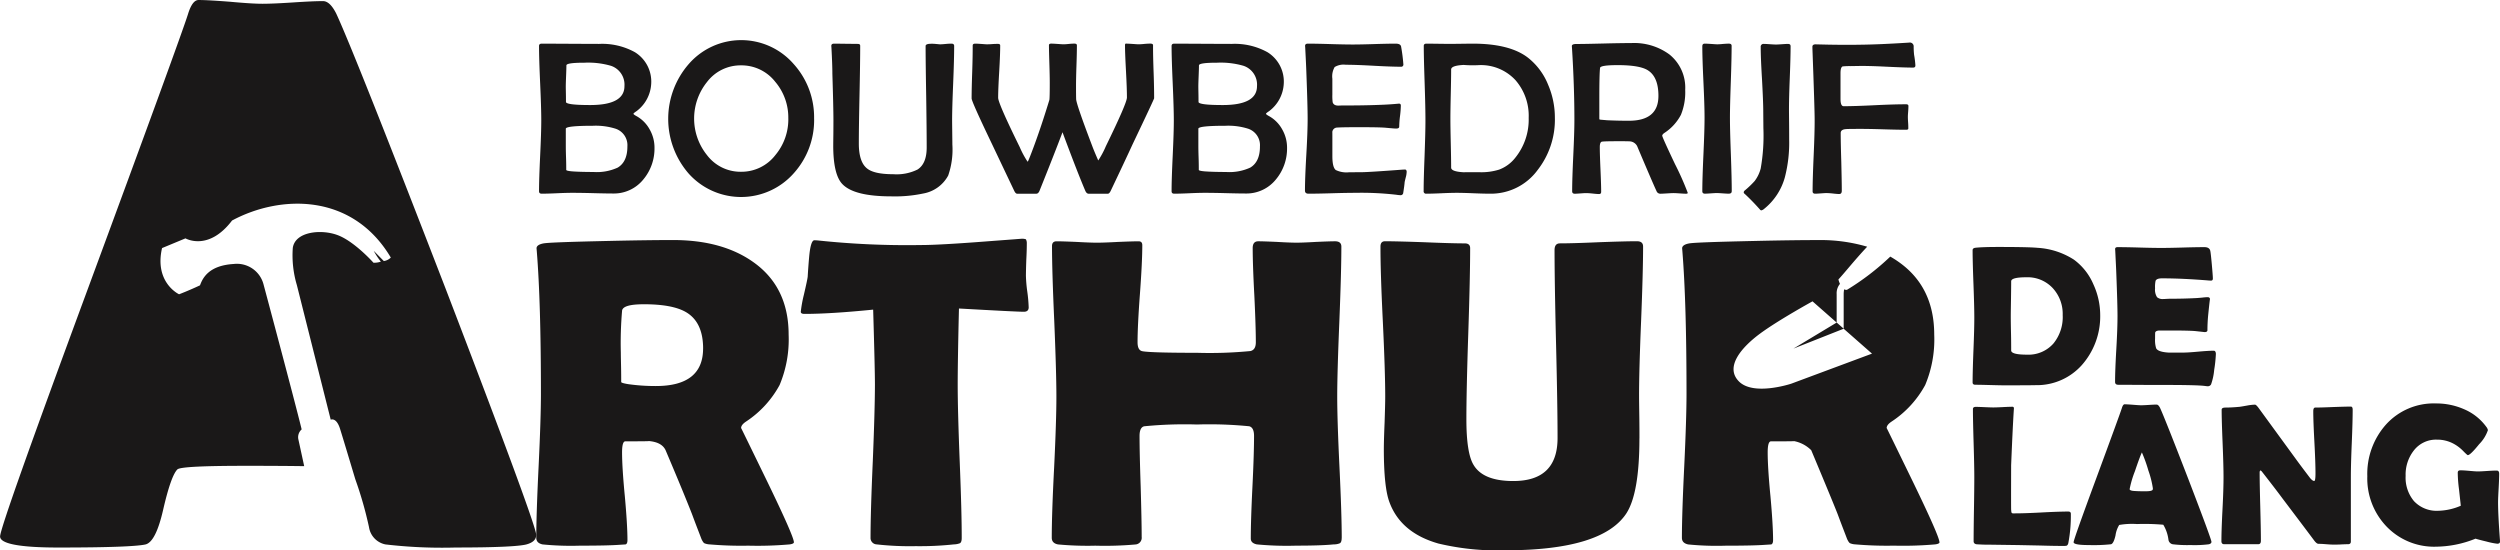 <svg xmlns="http://www.w3.org/2000/svg" width="425.196" height="93.596" viewBox="0 0 425.196 93.596">
  <g id="Group_5" data-name="Group 5" transform="translate(69 -234)">
    <path id="Path_2" data-name="Path 2" d="M22.2,324.973c0,.792-.565,1.319-1.657,1.62-1.281.339-5.312.528-12.054.528a82.631,82.631,0,0,1-11.942-.528,3.533,3.533,0,0,1-2.788-2.938,64.757,64.757,0,0,0-2.334-8.16c-.973-3.245-2.229-7.419-2.6-8.593-.641-1.995-1.576-1.518-1.576-1.518l-5.764-22.916a17.7,17.7,0,0,1-.689-6.278c.371-2.826,4.9-3.276,7.738-2.159s5.987,4.654,5.987,4.654a3.569,3.569,0,0,0,1.253-.183,12.355,12.355,0,0,1-1.214-1.845l1.719,1.741a2.06,2.06,0,0,0,1.189-.593c-6.553-11.036-18.815-10.7-27-6.3-4.037,5.311-7.922,3.034-7.922,3.034s-1.273.526-3.985,1.653c-1.348,5.88,2.894,7.859,2.894,7.859s1.663-.63,3.561-1.524c.484-1.328,1.567-3.383,5.751-3.631a4.676,4.676,0,0,1,5.039,3.415s5.385,20.106,6.5,24.722a1.761,1.761,0,0,0-.537,1.794l.968,4.457q-3.9-.059-9.8-.059c-7.346,0-11.263.189-11.753.6-.716.678-1.545,2.976-2.449,6.932-.828,3.578-1.808,5.537-2.976,5.838-1.469.339-6.4.528-14.8.528-6.63,0-9.945-.641-9.945-1.884q0-1.7,14.691-41.475,15.879-43,17.253-47.313c.49-1.62,1.093-2.449,1.809-2.449,1.167,0,2.976.113,5.424.3,2.449.226,4.257.339,5.462.339q1.752,0,5.2-.226,3.39-.225,5.085-.226,1.186,0,2.26,2.147,3.165,6.838,18.572,46.711Q22.181,323.222,22.2,324.973Z" fill="#1a1818"/>
    <path id="Path_3" data-name="Path 3" d="M66.024,326.231c0,.17-.256.3-.746.362a63.482,63.482,0,0,1-7.018.214,62.2,62.2,0,0,1-6.526-.214,2.659,2.659,0,0,1-.918-.192c-.149-.064-.32-.32-.511-.725-.363-.96-.918-2.367-1.622-4.266q-1.44-3.68-4.479-10.835c-.448-.96-1.45-1.472-3.05-1.579.725.043-.533.065-3.8.065-.362,0-.554.618-.554,1.877,0,1.663.149,4.137.469,7.444q.448,4.958.448,7.486c0,.4-.106.661-.32.725l-1.023.064c-1.451.107-3.712.15-6.762.15a48.889,48.889,0,0,1-6.335-.214c-.7-.149-1.066-.512-1.066-1.13q0-4.064.4-12.222Q23,305.083,23,301.019q0-15.549-.7-24.251l-.043-.512c-.021-.4.363-.7,1.152-.853s4.543-.277,11.241-.427c4.521-.106,8.126-.149,10.835-.149q8.382,0,13.672,3.776c3.989,2.836,5.972,6.952,5.972,12.306a20.044,20.044,0,0,1-1.535,8.575,17.316,17.316,0,0,1-5.695,6.207c-.576.384-.853.746-.853,1.109q0-.033,4.5,9.214,4.479,9.246,4.479,10.217Zm170-32.941,7.358-4.433,1.194,1.05-8.552,3.383Zm-185.439-.013q0-4.512-2.943-6.207c-1.514-.874-3.882-1.322-7.124-1.322-2.325,0-3.562.341-3.711,1.045A63.977,63.977,0,0,0,36.59,294c0,.576.021,1.408.042,2.5.021,1.109.021,1.941.021,2.474,0,.106.406.234,1.195.362a32.994,32.994,0,0,0,4.692.32q8.031,0,8.041-6.377Zm55.372-7c0,.49-.278.746-.811.746-.917,0-4.607-.191-11.048-.554-.15,6.207-.214,10.515-.214,12.968q0,4.32.341,13.032.353,8.734.342,13.054c0,.469-.107.768-.32.874a3.026,3.026,0,0,1-1.024.192,53.84,53.84,0,0,1-6.484.3,50.662,50.662,0,0,1-6.634-.3,1.087,1.087,0,0,1-1.045-1.13q0-4.352.384-13.032.353-8.672.363-12.99c0-1.9-.107-6.164-.3-12.776q-7.357.735-11.709.725c-.406,0-.6-.128-.6-.363a21.2,21.2,0,0,1,.511-2.836c.4-1.707.619-2.752.662-3.114q.1-1.728.255-3.456c.171-1.834.47-2.751.875-2.751.064,0,.234,0,.533.021a143.361,143.361,0,0,0,17.6.789c2.2,0,6.27-.234,12.2-.7,3.178-.234,4.778-.362,4.8-.362a2.027,2.027,0,0,1,.853.085,1.379,1.379,0,0,1,.15.7c0,.661-.022,1.6-.085,2.773q-.064,1.951-.065,2.751a23.633,23.633,0,0,0,.235,2.687,24.623,24.623,0,0,1,.235,2.667Zm53.238,39.182c0,.512-.107.832-.32.938a2.566,2.566,0,0,1-1.045.192c-1.494.149-3.605.214-6.314.214a53.633,53.633,0,0,1-6.761-.214c-.683-.149-1.024-.469-1.024-1,0-1.941.085-4.842.277-8.724s.278-6.783.278-8.723c0-.961-.278-1.494-.811-1.643a68.7,68.7,0,0,0-8.894-.3,70.043,70.043,0,0,0-8.959.3c-.533.107-.81.661-.81,1.643q0,2.878.192,8.574c.106,3.818.17,6.676.17,8.6a1.141,1.141,0,0,1-.981,1.279,58.657,58.657,0,0,1-6.911.214,53.725,53.725,0,0,1-6.334-.214c-.7-.128-1.067-.512-1.067-1.13,0-2.645.128-6.634.406-11.987.255-5.332.383-9.342.383-12.009,0-2.837-.128-7.124-.362-12.818q-.384-8.544-.384-12.8c0-.533.256-.81.768-.81.768,0,1.919.042,3.455.106,1.514.085,2.666.128,3.413.128.789,0,1.983-.043,3.562-.128,1.578-.064,2.751-.106,3.54-.106.406,0,.619.213.619.661,0,1.834-.128,4.585-.4,8.254s-.406,6.42-.406,8.254c0,.854.235,1.344.7,1.494.64.191,3.776.3,9.407.3a71.77,71.77,0,0,0,9.107-.3c.6-.15.9-.64.9-1.494q0-2.655-.256-8c-.192-3.562-.277-6.25-.277-8.02,0-.767.32-1.151.938-1.151.7,0,1.771.042,3.242.106,1.451.085,2.539.128,3.285.128q1.056,0,3.263-.128c1.451-.064,2.539-.106,3.285-.106.7,0,1.067.3,1.067.9q0,4.223-.342,12.733c-.234,5.695-.362,9.96-.362,12.8,0,2.667.128,6.677.384,12.009q.384,8.029.384,11.987Zm50.635-16.914q0,9.373-2.239,12.8-4.127,6.238-20.54,6.25a43.421,43.421,0,0,1-11.411-1.152q-6.4-1.824-8.319-7.017c-.64-1.685-.96-4.714-.96-9.044q0-1.5.128-4.479c.064-1.984.107-3.456.107-4.437q0-4.256-.406-12.8-.416-8.511-.4-12.733,0-.9.768-.9c1.493,0,3.754.063,6.783.17q4.543.192,6.783.192c.618,0,.917.277.917.811q0,4.863-.32,14.546t-.32,14.525c0,3.84.4,6.442,1.216,7.785,1.087,1.835,3.327,2.752,6.761,2.752q7.52,0,7.529-7.295,0-5.343-.255-16c-.171-7.1-.257-12.413-.257-15.975,0-.768.3-1.152.918-1.152,1.45,0,3.626-.064,6.548-.192,2.922-.107,5.1-.17,6.548-.17.7,0,1.045.3,1.045.9q0,4.223-.341,12.733-.353,8.542-.342,12.8c0,.79.022,1.963.043,3.541s.021,2.751.021,3.541Zm51.041,17.682c0,.17-.256.3-.746.362a63.446,63.446,0,0,1-7.017.214,62.224,62.224,0,0,1-6.527-.214,2.657,2.657,0,0,1-.917-.192c-.15-.064-.32-.32-.512-.725-.363-.96-.917-2.367-1.621-4.266-.96-2.453-4.48-10.835-4.48-10.835A5.652,5.652,0,0,0,236,309c.725.043-.534.065-3.8.065-.363,0-.555.618-.555,1.877,0,1.663.15,4.137.47,7.444q.447,4.958.447,7.486c0,.4-.106.661-.32.725l-1.023.064c-1.451.107-3.712.15-6.762.15a48.857,48.857,0,0,1-6.334-.214c-.7-.149-1.067-.512-1.067-1.13q0-4.064.4-12.222.384-8.158.384-12.222,0-15.549-.7-24.251l-.042-.512c-.022-.4.362-.7,1.151-.853s4.544-.277,11.241-.427c4.522-.106,8.127-.149,10.835-.149a27.95,27.95,0,0,1,8.243,1.128c-2.147,2.29-3.817,4.416-4.893,5.57a4.662,4.662,0,0,0,.261.755,2.5,2.5,0,0,0-.56,1.735v4.842l-4.105-3.611s-5.786,3.183-8.884,5.461-6.122,5.673-3.621,8.174,8.884.373,8.884.373l13.736-5.113-4.816-4.234V283.94a5.857,5.857,0,0,1,.077-.739.725.725,0,0,0,.484.09,43.1,43.1,0,0,0,7.366-5.649,17.309,17.309,0,0,1,1.5.961c3.989,2.836,5.973,6.952,5.973,12.306a20.028,20.028,0,0,1-1.536,8.575,17.317,17.317,0,0,1-5.7,6.207c-.576.384-.853.746-.853,1.109q0-.033,4.5,9.214,4.479,9.246,4.479,10.217Z" fill="#1a1818"/>
    <path id="Path_4" data-name="Path 4" d="M42.315,259.088a8.189,8.189,0,0,1-1.9,5.437,6.432,6.432,0,0,1-5.131,2.386c-.771,0-1.943-.021-3.5-.063s-2.735-.053-3.5-.053c-.57,0-1.426.021-2.576.074s-2.006.074-2.576.074c-.307,0-.455-.137-.455-.423,0-1.33.064-3.336.19-6.007s.191-4.677.191-6.008c0-1.4-.064-3.526-.191-6.345s-.19-4.931-.19-6.335c0-.264.148-.4.455-.4,1.087,0,2.713.01,4.877.021s3.8.021,4.889.021a11.458,11.458,0,0,1,6.092,1.415,5.87,5.87,0,0,1,2.766,5.363,6.222,6.222,0,0,1-2.491,4.657c-.349.232-.528.379-.528.453s.179.212.528.4a5.728,5.728,0,0,1,2.217,2.238,6.223,6.223,0,0,1,.834,3.094Zm-5.11-10.443a3.376,3.376,0,0,0-2.292-3.452,13.853,13.853,0,0,0-4.519-.528c-2.037,0-3.061.148-3.061.454,0,.4-.022,1-.053,1.795s-.053,1.415-.053,1.826c0,.275.011.708.021,1.289s.011,1.024.011,1.309c0,.348,1.372.528,4.117.528q5.829,0,5.829-3.221Zm.5,10.263a2.953,2.953,0,0,0-1.985-3.009,11.146,11.146,0,0,0-3.907-.507c-3.051,0-4.582.169-4.582.5v2.977c0,.433.011,1.1.042,1.995s.032,1.574.032,2.028c0,.116.39.211,1.161.264s1.922.094,3.453.094a8.507,8.507,0,0,0,4.128-.739c1.109-.654,1.658-1.858,1.658-3.6Zm31.759-4.73A13.492,13.492,0,0,1,66,263.469a11.962,11.962,0,0,1-17.9.021,14.189,14.189,0,0,1,.042-18.6,11.823,11.823,0,0,1,17.843,0,13.48,13.48,0,0,1,3.474,9.291Zm-4.392-.053a9.363,9.363,0,0,0-2.217-6.208,7.271,7.271,0,0,0-5.839-2.8,7.148,7.148,0,0,0-5.776,2.84,9.913,9.913,0,0,0,0,12.417,7.148,7.148,0,0,0,5.776,2.84,7.277,7.277,0,0,0,5.86-2.84,9.478,9.478,0,0,0,2.2-6.251Zm28.211-12.3c0,1.4-.052,3.516-.168,6.324s-.18,4.91-.18,6.314c0,.465.011,1.151.021,2.07s.021,1.594.021,2.048a13.442,13.442,0,0,1-.707,5.268,6,6,0,0,1-4.245,3.062,23.216,23.216,0,0,1-5.437.486q-6.366,0-8.341-2.112-1.536-1.631-1.531-6.546c0-.4.011-1.077.021-2.027s.011-1.7.011-2.249q0-2.138-.18-7.908c0-.992-.053-2.481-.158-4.456-.011-.148-.021-.242-.021-.295,0-.254.158-.38.475-.38.5,0,1.161.01,2.016.021.982.01,1.648.021,2,.021.285,0,.422.1.422.327q0,2.772-.116,8.309t-.116,8.31c0,2.08.465,3.5,1.394,4.234.8.654,2.28.982,4.424.982a8.074,8.074,0,0,0,4.16-.792c1.045-.665,1.562-1.922,1.562-3.748q0-2.868-.084-8.637c-.064-3.833-.1-6.715-.1-8.626,0-.19.179-.306.528-.359a6.147,6.147,0,0,1,1.1,0c.559.053.823.074.792.074.222,0,.549-.021.992-.064s.771-.052.993-.052c.306,0,.453.137.453.4Zm34,8.911q0,.143-3.642,7.781-1.22,2.661-3.727,7.93c-.159.327-.317.5-.486.5h-3.273c-.233,0-.423-.169-.57-.5q-1.347-3.153-3.875-9.957-1.251,3.342-3.907,9.957c-.137.327-.317.5-.549.5H104c-.179,0-.349-.169-.507-.5q-1.251-2.629-3.769-7.93c-2.312-4.825-3.474-7.412-3.474-7.781,0-.992.032-2.492.1-4.487s.085-3.495.085-4.5c0-.222.148-.327.454-.327.222,0,.549.021.992.052s.771.064.993.064c.2,0,.517-.011.929-.042s.729-.032.929-.032c.253,0,.38.1.38.274,0,.982-.053,2.46-.169,4.435s-.179,3.473-.179,4.456q0,.933,3.674,8.4a15.57,15.57,0,0,0,1.33,2.471.368.368,0,0,0,.1-.127c.136-.285.443-1.056.918-2.334.876-2.354,1.774-5.047,2.692-8.056.043-.306.064-1.256.064-2.871,0-.708-.021-1.785-.064-3.21s-.074-2.492-.074-3.21c0-.179.127-.274.391-.274.222,0,.57.021,1.035.052s.813.064,1.056.064c.2,0,.517-.021.929-.064s.718-.052.918-.052c.285,0,.423.1.423.295,0,.76-.021,1.911-.074,3.442s-.074,2.682-.074,3.453c0,1.246.01,2.006.021,2.27q.048.9,2.745,7.982c.2.538.517,1.3.95,2.291a.2.2,0,0,0,.074.127,15.158,15.158,0,0,0,1.288-2.418q3.581-7.333,3.58-8.278c0-.992-.053-2.481-.159-4.455s-.169-3.453-.169-4.435c0-.179.053-.274.148-.274.243,0,.6.021,1.088.052s.834.064,1.076.064c.222,0,.55-.021,1-.064s.781-.052,1.013-.052q.379,0,.444.221v.507c0,.961.031,2.386.1,4.287s.084,3.336.084,4.3Zm22.616,8.352a8.189,8.189,0,0,1-1.9,5.437,6.432,6.432,0,0,1-5.131,2.386c-.771,0-1.942-.021-3.495-.063s-2.734-.053-3.505-.053c-.57,0-1.426.021-2.576.074s-2.006.074-2.577.074c-.306,0-.453-.137-.453-.423,0-1.33.063-3.336.19-6.007s.189-4.677.189-6.008c0-1.4-.063-3.526-.189-6.345s-.19-4.931-.19-6.335c0-.264.147-.4.453-.4,1.088,0,2.714.01,4.879.021s3.8.021,4.888.021a11.458,11.458,0,0,1,6.092,1.415,5.87,5.87,0,0,1,2.766,5.363,6.222,6.222,0,0,1-2.491,4.657c-.349.232-.529.379-.529.453s.18.212.529.4a5.728,5.728,0,0,1,2.217,2.238,6.223,6.223,0,0,1,.834,3.094Zm-5.11-10.443a3.376,3.376,0,0,0-2.291-3.452,13.861,13.861,0,0,0-4.519-.528c-2.038,0-3.062.148-3.062.454,0,.4-.021,1-.053,1.795s-.053,1.415-.053,1.826c0,.275.011.708.021,1.289s.011,1.024.011,1.309c0,.348,1.372.528,4.117.528q5.829,0,5.829-3.221Zm.5,10.263a2.953,2.953,0,0,0-1.985-3.009,11.144,11.144,0,0,0-3.906-.507c-3.052,0-4.583.169-4.583.5v2.977c0,.433.011,1.1.042,1.995s.032,1.574.032,2.028c0,.116.391.211,1.161.264s1.922.094,3.453.094a8.507,8.507,0,0,0,4.128-.739c1.109-.654,1.658-1.858,1.658-3.6Zm24.949,4.382a3.592,3.592,0,0,1-.137.834c-.116.454-.18.739-.2.834-.031.433-.116,1.077-.253,1.911a.436.436,0,0,1-.475.327,5.445,5.445,0,0,1-.7-.074,52.192,52.192,0,0,0-6.926-.327c-.887,0-2.218.021-4,.074s-3.115.074-4,.074c-.4,0-.6-.179-.6-.528,0-1.362.073-3.4.232-6.124s.222-4.751.222-6.113q0-2.074-.212-7.729c-.031-.971-.1-2.418-.2-4.35l-.021-.253c-.011-.285.147-.422.475-.422.845,0,2.122.021,3.822.074s2.967.073,3.812.073c.813,0,2.037-.021,3.653-.073s2.829-.074,3.642-.074c.571,0,.877.179.93.527a28.038,28.038,0,0,1,.38,2.988.361.361,0,0,1-.4.412c-1.024,0-2.586-.052-4.677-.169s-3.674-.169-4.72-.169a2.919,2.919,0,0,0-1.889.391,3.153,3.153,0,0,0-.391,1.985V250.1a8.382,8.382,0,0,0,.053,1.289q.174.57.95.57c.148,0,.359-.011.623-.021h.612q3.564,0,6.4-.127c.749-.032,1.615-.085,2.618-.18.264-.031.391.085.391.328a16.1,16.1,0,0,1-.138,1.773,16.528,16.528,0,0,0-.137,1.806c0,.222-.179.328-.549.328q-.222,0-1.615-.127c-.687-.074-2.207-.106-4.583-.106q-2.993,0-3.8.063a.833.833,0,0,0-.834.771c.011-.084.011.38.011,1.394v2.692c0,1.267.19,2.059.58,2.365a4.207,4.207,0,0,0,2.281.38l2-.01c.855,0,3.23-.148,7.148-.444l.274-.01c.243-.032.359.127.359.454Zm25.213-9.239a13.906,13.906,0,0,1-2.914,8.838,9.849,9.849,0,0,1-8.109,4.054c-.633,0-1.583-.021-2.85-.074s-2.218-.074-2.84-.074c-.57,0-1.426.021-2.577.074s-2.006.074-2.576.074a.4.4,0,0,1-.454-.454q0-1.98.158-5.986c.095-2.672.148-4.667.148-6,0-1.4-.042-3.526-.137-6.356s-.148-4.941-.148-6.345c0-.254.158-.38.475-.38.444,0,1.109.01,2.006.021s1.552.021,2.006.021c.412,0,1.046-.011,1.9-.021s1.489-.021,1.922-.021q6.318,0,9.407,2.386a11.094,11.094,0,0,1,3.431,4.6,14.136,14.136,0,0,1,1.151,5.638Zm-4.455,0a9.23,9.23,0,0,0-2.238-6.409,8,8,0,0,0-6.219-2.565,19.956,19.956,0,0,1-2.608-.032c-1.415.074-2.123.327-2.123.781,0,.94-.021,2.334-.063,4.192s-.063,3.262-.063,4.192.021,2.3.063,4.149.063,3.231.063,4.149c0,.455.729.718,2.175.792-.19-.01.7-.01,2.661-.01a10.107,10.107,0,0,0,3.326-.444,6.272,6.272,0,0,0,2.745-2.016,10.316,10.316,0,0,0,2.281-6.779ZM218.047,266.8c0,.1-.1.148-.285.148-.233,0-.581-.021-1.056-.053s-.824-.053-1.056-.053c-.253,0-.634.022-1.13.053s-.887.053-1.14.053a.689.689,0,0,1-.644-.454q-.586-1.235-3.3-7.655a1.514,1.514,0,0,0-1.33-.8c-.158-.011-.707-.021-1.658-.021-1.668,0-2.661.021-2.977.074-.254.031-.38.348-.38.929,0,.855.042,2.122.116,3.811s.116,2.956.116,3.791c0,.253-.116.38-.359.38s-.613-.032-1.1-.085-.866-.074-1.13-.074c-.2,0-.517.022-.94.053s-.749.053-.95.053c-.306,0-.454-.137-.454-.423,0-1.34.064-3.367.19-6.06s.19-4.719.19-6.071q0-5.748-.412-12.258l-.021-.285c-.01-.243.243-.37.761-.37,1.045,0,2.607-.031,4.687-.084s3.633-.074,4.667-.074a10.121,10.121,0,0,1,6.473,1.932,7.228,7.228,0,0,1,2.692,6.029,10.148,10.148,0,0,1-.729,4.244,8.3,8.3,0,0,1-2.84,3.1c-.222.158-.338.316-.338.453,0,.169.729,1.785,2.175,4.836a48.041,48.041,0,0,1,2.165,4.878ZM213.063,250.3q0-3.294-1.89-4.4-1.409-.823-5.036-.823c-1.964,0-2.967.158-3,.475q-.126.981-.126,5.258v3.474a.54.54,0,0,0,.232.074q.333.031,1.077.094c1.151.053,2.386.085,3.727.085q5.021,0,5.015-4.234Zm12.459,16.26c0,.253-.18.38-.528.38-.222,0-.549-.021-1-.053s-.781-.053-1-.053-.56.022-1.013.053-.782.053-1,.053c-.306,0-.454-.137-.454-.423,0-1.383.064-3.462.19-6.25s.19-4.867.19-6.261c0-1.341-.063-3.368-.19-6.061s-.19-4.719-.19-6.071c0-.306.138-.453.423-.453.222,0,.581.021,1.056.052s.823.064,1.066.064q.333,0,.982-.064c.433-.031.76-.052.982-.052.316,0,.475.126.475.369,0,1.362-.042,3.389-.137,6.1s-.148,4.751-.148,6.113q0,2.091.158,6.272c.1,2.8.148,4.888.148,6.282Zm10.02-24.738c0,1.193-.042,2.977-.137,5.353s-.138,4.171-.138,5.363c0,.581.011,1.436.021,2.576s.011,2,.011,2.566a23.561,23.561,0,0,1-.729,6.462,10.429,10.429,0,0,1-3.505,5.363,1.11,1.11,0,0,1-.5.275c-.084,0-.179-.063-.285-.2-.866-.971-1.711-1.837-2.544-2.607a.361.361,0,0,1-.169-.264.471.471,0,0,1,.2-.328,15.761,15.761,0,0,0,1.668-1.6,6.044,6.044,0,0,0,1.024-2.132,32.272,32.272,0,0,0,.455-6.884l-.022-2.745c0-1.141-.074-2.978-.211-5.512q-.222-3.659-.222-5.511a.47.47,0,0,1,.529-.528c.232,0,.58.021,1.045.053s.8.052,1.024.052.57-.021,1.024-.052.771-.053.992-.053c.307,0,.465.116.465.359Zm21.222,3.326c0,.232-.126.348-.39.348q-1.41,0-4.657-.158c-2.016-.1-3.568-.137-4.656-.116l-1.32.021a11.272,11.272,0,0,0-1.351.053c-.243.1-.359.485-.359,1.15v4.382c0,.824.179,1.236.528,1.236,1.172,0,2.946-.053,5.321-.17s4.139-.158,5.311-.158c.264,0,.391.1.391.3s-.011.506-.043.908-.052.718-.052.918c0,.222.01.549.042.993s.032.77.032.992q0,.222-.381.222c-.834,0-2.111-.021-3.811-.074s-2.978-.074-3.833-.074c-1.562,0-2.449.01-2.65.042q-.823.08-.823.666,0,1.631.1,4.909c.052,2.186.084,3.822.084,4.91,0,.369-.148.549-.433.549-.243,0-.6-.032-1.077-.085a10.647,10.647,0,0,0-1.108-.074c-.2,0-.518.022-.94.053s-.75.053-.95.053c-.306,0-.454-.137-.454-.4q0-2.012.179-6.072t.169-6.081q0-1.869-.38-12.184v-.233c-.011-.253.137-.4.454-.432.1,0,.866.021,2.312.052,1.9.032,3.664.043,5.29.011q3.294-.031,8.383-.359a.649.649,0,0,1,.782.6,12.37,12.37,0,0,0,.074,1.488,15.717,15.717,0,0,1,.221,1.817Z" fill="#1a1818"/>
    <path id="Path_5" data-name="Path 5" d="M288.2,287.617a12.494,12.494,0,0,1-3.147,8.5,10.252,10.252,0,0,1-7.825,3.39c-.649.019-2.421.029-5.327.029-.542,0-1.356-.019-2.45-.049s-1.917-.048-2.47-.048c-.319,0-.483-.126-.483-.387q0-1.831.145-5.511c.1-2.45.145-4.29.145-5.51q0-1.917-.145-5.753-.145-3.82-.145-5.723c0-.242.164-.378.483-.417.795-.087,2.092-.135,3.894-.135q5.127,0,6.653.145a12.814,12.814,0,0,1,6.188,2.005,10.1,10.1,0,0,1,3.322,4.2,12.573,12.573,0,0,1,1.162,5.258Zm-6.382,0a6.453,6.453,0,0,0-1.685-4.609,5.834,5.834,0,0,0-4.5-1.85c-1.714,0-2.576.232-2.576.687,0,.649-.01,1.637-.029,2.954s-.039,2.315-.039,2.963.01,1.618.039,2.906.029,2.276.029,2.934c0,.475.891.717,2.673.717a5.649,5.649,0,0,0,4.532-1.917,7.114,7.114,0,0,0,1.559-4.785Zm26.052,6.634a22.661,22.661,0,0,1-.281,2.634,10.225,10.225,0,0,1-.533,2.49.626.626,0,0,1-.552.319c-.1,0-.262-.02-.5-.049-.8-.116-3.177-.174-7.1-.174-.862,0-2.131,0-3.826-.01s-2.963-.019-3.806-.019c-.358,0-.542-.164-.542-.484,0-1.25.068-3.119.213-5.617s.2-4.358.2-5.607q0-1.9-.2-7.089c-.029-.892-.1-2.218-.184-3.99l-.019-.233c-.019-.261.116-.387.416-.387.823,0,2.063.019,3.719.068s2.886.067,3.709.067,2.034-.019,3.67-.067,2.857-.068,3.671-.068c.571,0,.91.213,1,.648q.087.393.261,2.325c.116,1.3.174,2.082.174,2.363,0,.242-.106.358-.329.358-.068,0-.194-.01-.358-.019-2.954-.242-5.617-.368-7.971-.368-.59,0-.949.135-1.084.416a4.984,4.984,0,0,0-.088,1.288,2.345,2.345,0,0,0,.339,1.5,1.465,1.465,0,0,0,1.085.31c.107,0,.329-.009.649-.029s.591-.019.8-.019c1.4,0,2.818-.039,4.252-.116.125-.01.426-.029.919-.078a7.4,7.4,0,0,1,.9-.068c.262,0,.4.126.4.378,0-.232-.1.62-.3,2.557-.087.891-.136,1.782-.136,2.673,0,.222-.164.329-.484.329,0,0-.5-.058-1.5-.165-.63-.067-2.082-.106-4.339-.106h-1.762c-.455,0-.727.116-.8.339-.01.048-.02.4-.02,1.036a4.651,4.651,0,0,0,.175,1.627c.184.426.9.678,2.131.755h2.44c.591,0,1.462-.058,2.625-.164s2.033-.155,2.6-.155c.243,0,.369.2.369.6Z" fill="#1a1818"/>
    <path id="Path_6" data-name="Path 6" d="M281.758,326.85c-.959,0-2.2-.02-3.729-.068-2-.039-3.244-.068-3.738-.077l-4.987-.069c-.5.01-1.22-.009-2.15-.067-.32-.058-.484-.233-.484-.514,0-1.21.019-3.031.058-5.452s.058-4.232.058-5.443c0-1.287-.039-3.224-.116-5.8s-.117-4.5-.117-5.792c0-.242.165-.368.495-.368s.832.02,1.5.049,1.152.048,1.471.048c.369,0,.911-.019,1.637-.058s1.269-.058,1.627-.058c.165,0,.252.106.242.32l-.019.213q-.2,3.137-.455,9.422l-.01,4.407c0,1.423,0,2.469.01,3.118.009.136.029.272.038.4a.263.263,0,0,0,.252.252h.426c1,0,2.5-.048,4.5-.155s3.5-.155,4.493-.155c.3,0,.446.126.446.378a24.925,24.925,0,0,1-.417,4.92q-.072.435-.348.523a3.951,3.951,0,0,1-.688.029Zm25.364-.7c0,.2-.145.339-.426.417a19.177,19.177,0,0,1-3.1.136,21.256,21.256,0,0,1-3.07-.136.909.909,0,0,1-.717-.755,6.506,6.506,0,0,0-.881-2.567,37.084,37.084,0,0,0-4.474-.116,12.6,12.6,0,0,0-3.022.155,4.588,4.588,0,0,0-.629,1.782c-.214.92-.465,1.423-.766,1.5a28.2,28.2,0,0,1-3.806.136c-1.7,0-2.556-.165-2.556-.485q0-.435,3.777-10.662,4.082-11.055,4.435-12.164c.126-.416.281-.63.465-.63.3,0,.765.029,1.395.078s1.094.087,1.4.087.745-.019,1.336-.058,1.017-.058,1.308-.058q.3,0,.581.552.813,1.758,4.774,12.009,3.966,10.328,3.971,10.778Zm-11.835-15.2c-.232.485-.629,1.55-1.181,3.187a17.3,17.3,0,0,0-.9,3.05c0,.2.329.31,1,.329.349.03.92.04,1.7.04.736,0,1.143-.088,1.22-.272a.654.654,0,0,0,.03-.232,15.933,15.933,0,0,0-.766-3.032,24.317,24.317,0,0,0-1.1-3.07Zm35.852-7.272c0,1.268-.048,3.166-.155,5.7s-.154,4.455-.154,5.734v10.992c0,.3-.165.455-.485.455-.271,0-.678.01-1.21.039s-.949.028-1.211.028c-.29,0-.726-.019-1.3-.067s-1.016-.068-1.307-.068c-.2,0-.436-.184-.717-.552q-1.2-1.613-5.4-7.166c-.765-1.037-1.937-2.567-3.505-4.572a.729.729,0,0,0-.252-.2.473.473,0,0,0-.126.368c0,1.288.039,3.225.106,5.8s.107,4.523.107,5.811c0,.387-.155.581-.455.581H309.3c-.32,0-.484-.174-.484-.514,0-1.2.058-3.011.184-5.442s.174-4.242.174-5.453q0-1.917-.155-5.743c-.106-2.546-.165-4.454-.165-5.723,0-.242.214-.368.649-.368.649,0,1.443-.039,2.382-.126.223-.029.669-.1,1.327-.222a8.132,8.132,0,0,1,1.318-.146c.125,0,.329.184.61.562l6.227,8.532q.828,1.148,2.518,3.37c.281.339.513.514.716.514.146,0,.213-.436.213-1.3,0-1.172-.058-2.925-.184-5.278s-.193-4.107-.193-5.288c0-.416.116-.62.348-.62q1,0,3.022-.087c1.346-.048,2.353-.078,3.022-.078.2,0,.309.175.309.524Zm25.054,22.351c.029.3-.125.446-.465.446a12.541,12.541,0,0,1-1.82-.368c-1.007-.242-1.627-.407-1.87-.494a18.307,18.307,0,0,1-6.682,1.365,11.21,11.21,0,0,1-8.464-3.438A11.8,11.8,0,0,1,333.629,315a12.6,12.6,0,0,1,3.166-8.784,10.945,10.945,0,0,1,8.494-3.6,11.738,11.738,0,0,1,4.764.969,9.044,9.044,0,0,1,3.806,3,1.377,1.377,0,0,1,.281.571,6.256,6.256,0,0,1-1.491,2.393c-1,1.239-1.637,1.859-1.927,1.859-.068,0-.32-.223-.766-.678a6.722,6.722,0,0,0-1.665-1.268,5.818,5.818,0,0,0-2.809-.688,4.757,4.757,0,0,0-3.961,1.869,6.626,6.626,0,0,0-1.375,4.29,6.2,6.2,0,0,0,1.423,4.3,5.279,5.279,0,0,0,4.155,1.637,10.16,10.16,0,0,0,3.8-.853c-.029-.367-.136-1.3-.3-2.8a23.215,23.215,0,0,1-.214-2.809c0-.2.068-.329.214-.378a.655.655,0,0,1,.271-.038c.319,0,.813.029,1.462.087s1.133.1,1.472.1c.359,0,.891-.029,1.608-.078s1.239-.068,1.6-.068c.281,0,.417.184.417.543,0,.533-.029,1.346-.087,2.421s-.1,1.888-.1,2.421q0,2.15.32,6.44l.009.184Z" fill="#1a1818"/>
  </g>
</svg>
